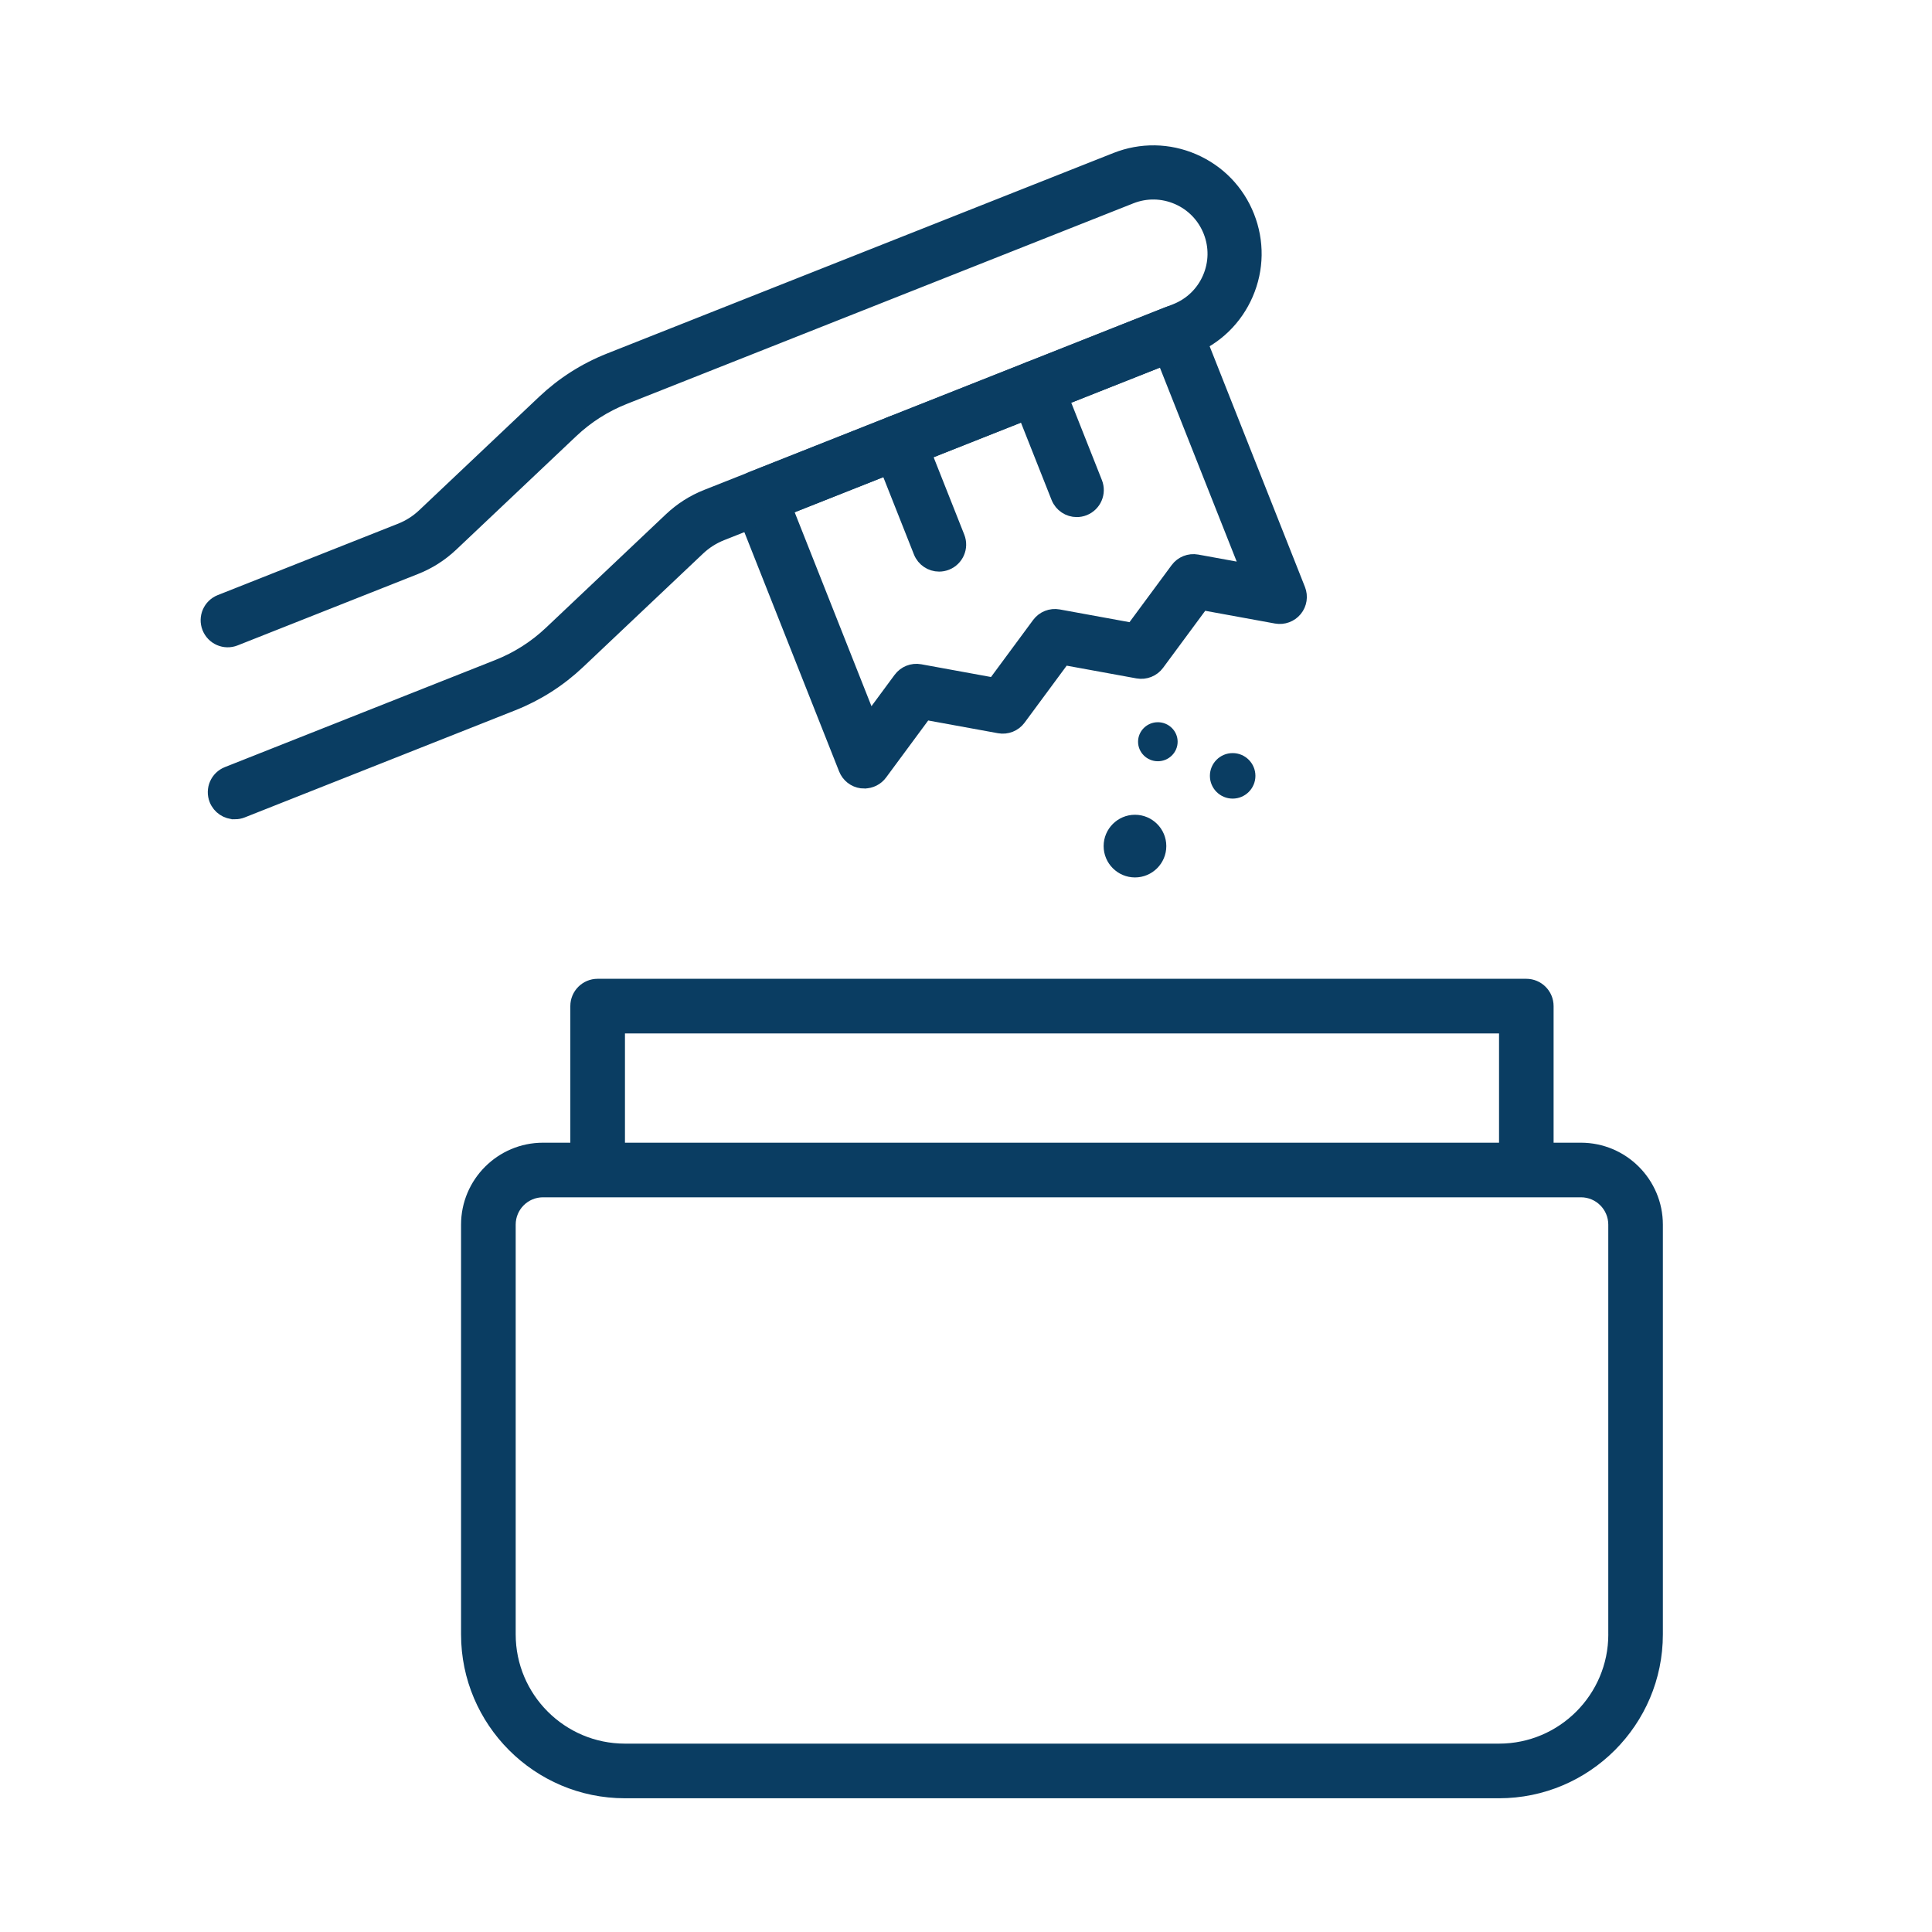 <svg viewBox="0 0 500 500" xmlns="http://www.w3.org/2000/svg" id="Layer_1"><defs><style>.cls-1{stroke:#0a3d62;stroke-miterlimit:10;stroke-width:4px;}.cls-1,.cls-2{fill:#0a3d62;}.cls-2{stroke-width:0px;}</style></defs><path d="M168.81,253.31h-14.14c-3.9,0-7.07,3.16-7.07,7.07v35.35h-7.07c-11.69,0-21.21,9.51-21.21,21.21v106.04c0,23.39,19.03,42.41,42.41,42.41h226.21c23.39,0,42.41-19.03,42.41-42.41v-106.04c0-11.69-9.51-21.21-21.21-21.21h-7.07v-35.35c0-3.91-3.17-7.07-7.07-7.07h-14.14M366.74,253.31h-183.8M161.74,267.45h226.21v28.28h-226.21v-28.28ZM416.23,422.97c0,15.59-12.68,28.28-28.28,28.28h-226.21c-15.59,0-28.28-12.68-28.28-28.28v-106.04c0-3.9,3.17-7.07,7.07-7.07h268.62c3.9,0,7.07,3.17,7.07,7.07v106.04Z" class="cls-2"></path><path d="M278.66,131.82c-1.99,0-3.87-1.2-4.65-3.16l-10.51-26.54c-1.02-2.57.24-5.47,2.81-6.49,2.57-1.02,5.47.24,6.49,2.81l10.51,26.54c1.02,2.57-.24,5.47-2.81,6.49-.6.24-1.23.35-1.84.35Z" class="cls-1"></path><path d="M243.04,145.93c-1.99,0-3.87-1.2-4.65-3.16l-10.51-26.54c-1.02-2.57.24-5.47,2.81-6.49,2.57-1.02,5.47.24,6.49,2.81l10.51,26.54c1.02,2.57-.24,5.47-2.81,6.49-.6.24-1.23.35-1.84.35Z" class="cls-1"></path><path d="M223.67,202.07c-.21,0-.43-.01-.65-.04-1.8-.23-3.33-1.43-4-3.12l-27.1-68.44c-.49-1.23-.47-2.61.06-3.83.53-1.22,1.52-2.18,2.75-2.66l107.54-42.59c2.57-1.02,5.47.24,6.49,2.81l27.1,68.44c.67,1.69.37,3.61-.78,5.01-1.15,1.4-2.98,2.07-4.76,1.75l-19.28-3.52-11.65,15.77c-1.13,1.53-3.04,2.29-4.92,1.95l-19.28-3.52-11.64,15.76c-1.13,1.53-3.04,2.29-4.92,1.95l-19.28-3.52-11.64,15.76c-.95,1.29-2.45,2.03-4.02,2.03ZM203.06,131.44l21.94,55.41,8.14-11.02c1.13-1.53,3.04-2.29,4.92-1.95l19.28,3.52,11.64-15.76c1.13-1.53,3.04-2.29,4.92-1.95l19.28,3.52,11.65-15.77c1.13-1.53,3.04-2.29,4.92-1.95l13.49,2.46-21.94-55.41-98.24,38.91Z" class="cls-1"></path><path d="M293.73,227.08c-4.47,0-8.11-3.64-8.11-8.11s3.64-8.11,8.11-8.11,8.11,3.64,8.11,8.11-3.64,8.11-8.11,8.11Z" class="cls-2"></path><path d="M299.65,197.01c-2.82,0-5.12-2.27-5.12-5.05s2.3-5.05,5.12-5.05,5.12,2.27,5.12,5.05-2.3,5.05-5.12,5.05Z" class="cls-2"></path><path d="M319.01,206.68c-3.25,0-5.89-2.64-5.89-5.89s2.64-5.89,5.89-5.89,5.89,2.64,5.89,5.89-2.64,5.89-5.89,5.89Z" class="cls-2"></path><path d="M60.78,210.03c-1.99,0-3.87-1.2-4.65-3.16-1.02-2.57.24-5.47,2.81-6.49l69.98-27.71c5.12-2.03,9.74-4.97,13.74-8.75l31.05-29.37c2.7-2.55,5.81-4.54,9.26-5.9l121.4-48.07c3.98-1.58,7.11-4.61,8.81-8.54,1.7-3.93,1.77-8.29.19-12.27-1.58-3.98-4.61-7.11-8.54-8.81-3.93-1.7-8.29-1.77-12.27-.19l-131.06,51.9c-5.12,2.03-9.74,4.97-13.74,8.75l-31.05,29.37c-2.7,2.55-5.81,4.54-9.26,5.9l-46.68,18.48c-2.57,1.02-5.47-.24-6.49-2.81-1.02-2.57.24-5.47,2.81-6.49l46.68-18.48c2.26-.9,4.3-2.2,6.07-3.87l31.05-29.37c4.93-4.66,10.62-8.29,16.93-10.79l131.06-51.9c6.46-2.56,13.54-2.45,19.92.31,6.38,2.76,11.31,7.84,13.87,14.31,2.56,6.46,2.45,13.54-.31,19.92-2.76,6.38-7.84,11.31-14.31,13.87l-121.4,48.07c-2.26.9-4.3,2.2-6.07,3.87l-31.05,29.37c-4.93,4.66-10.62,8.29-16.93,10.79l-69.98,27.71c-.6.24-1.23.35-1.84.35Z" class="cls-1"></path></svg>